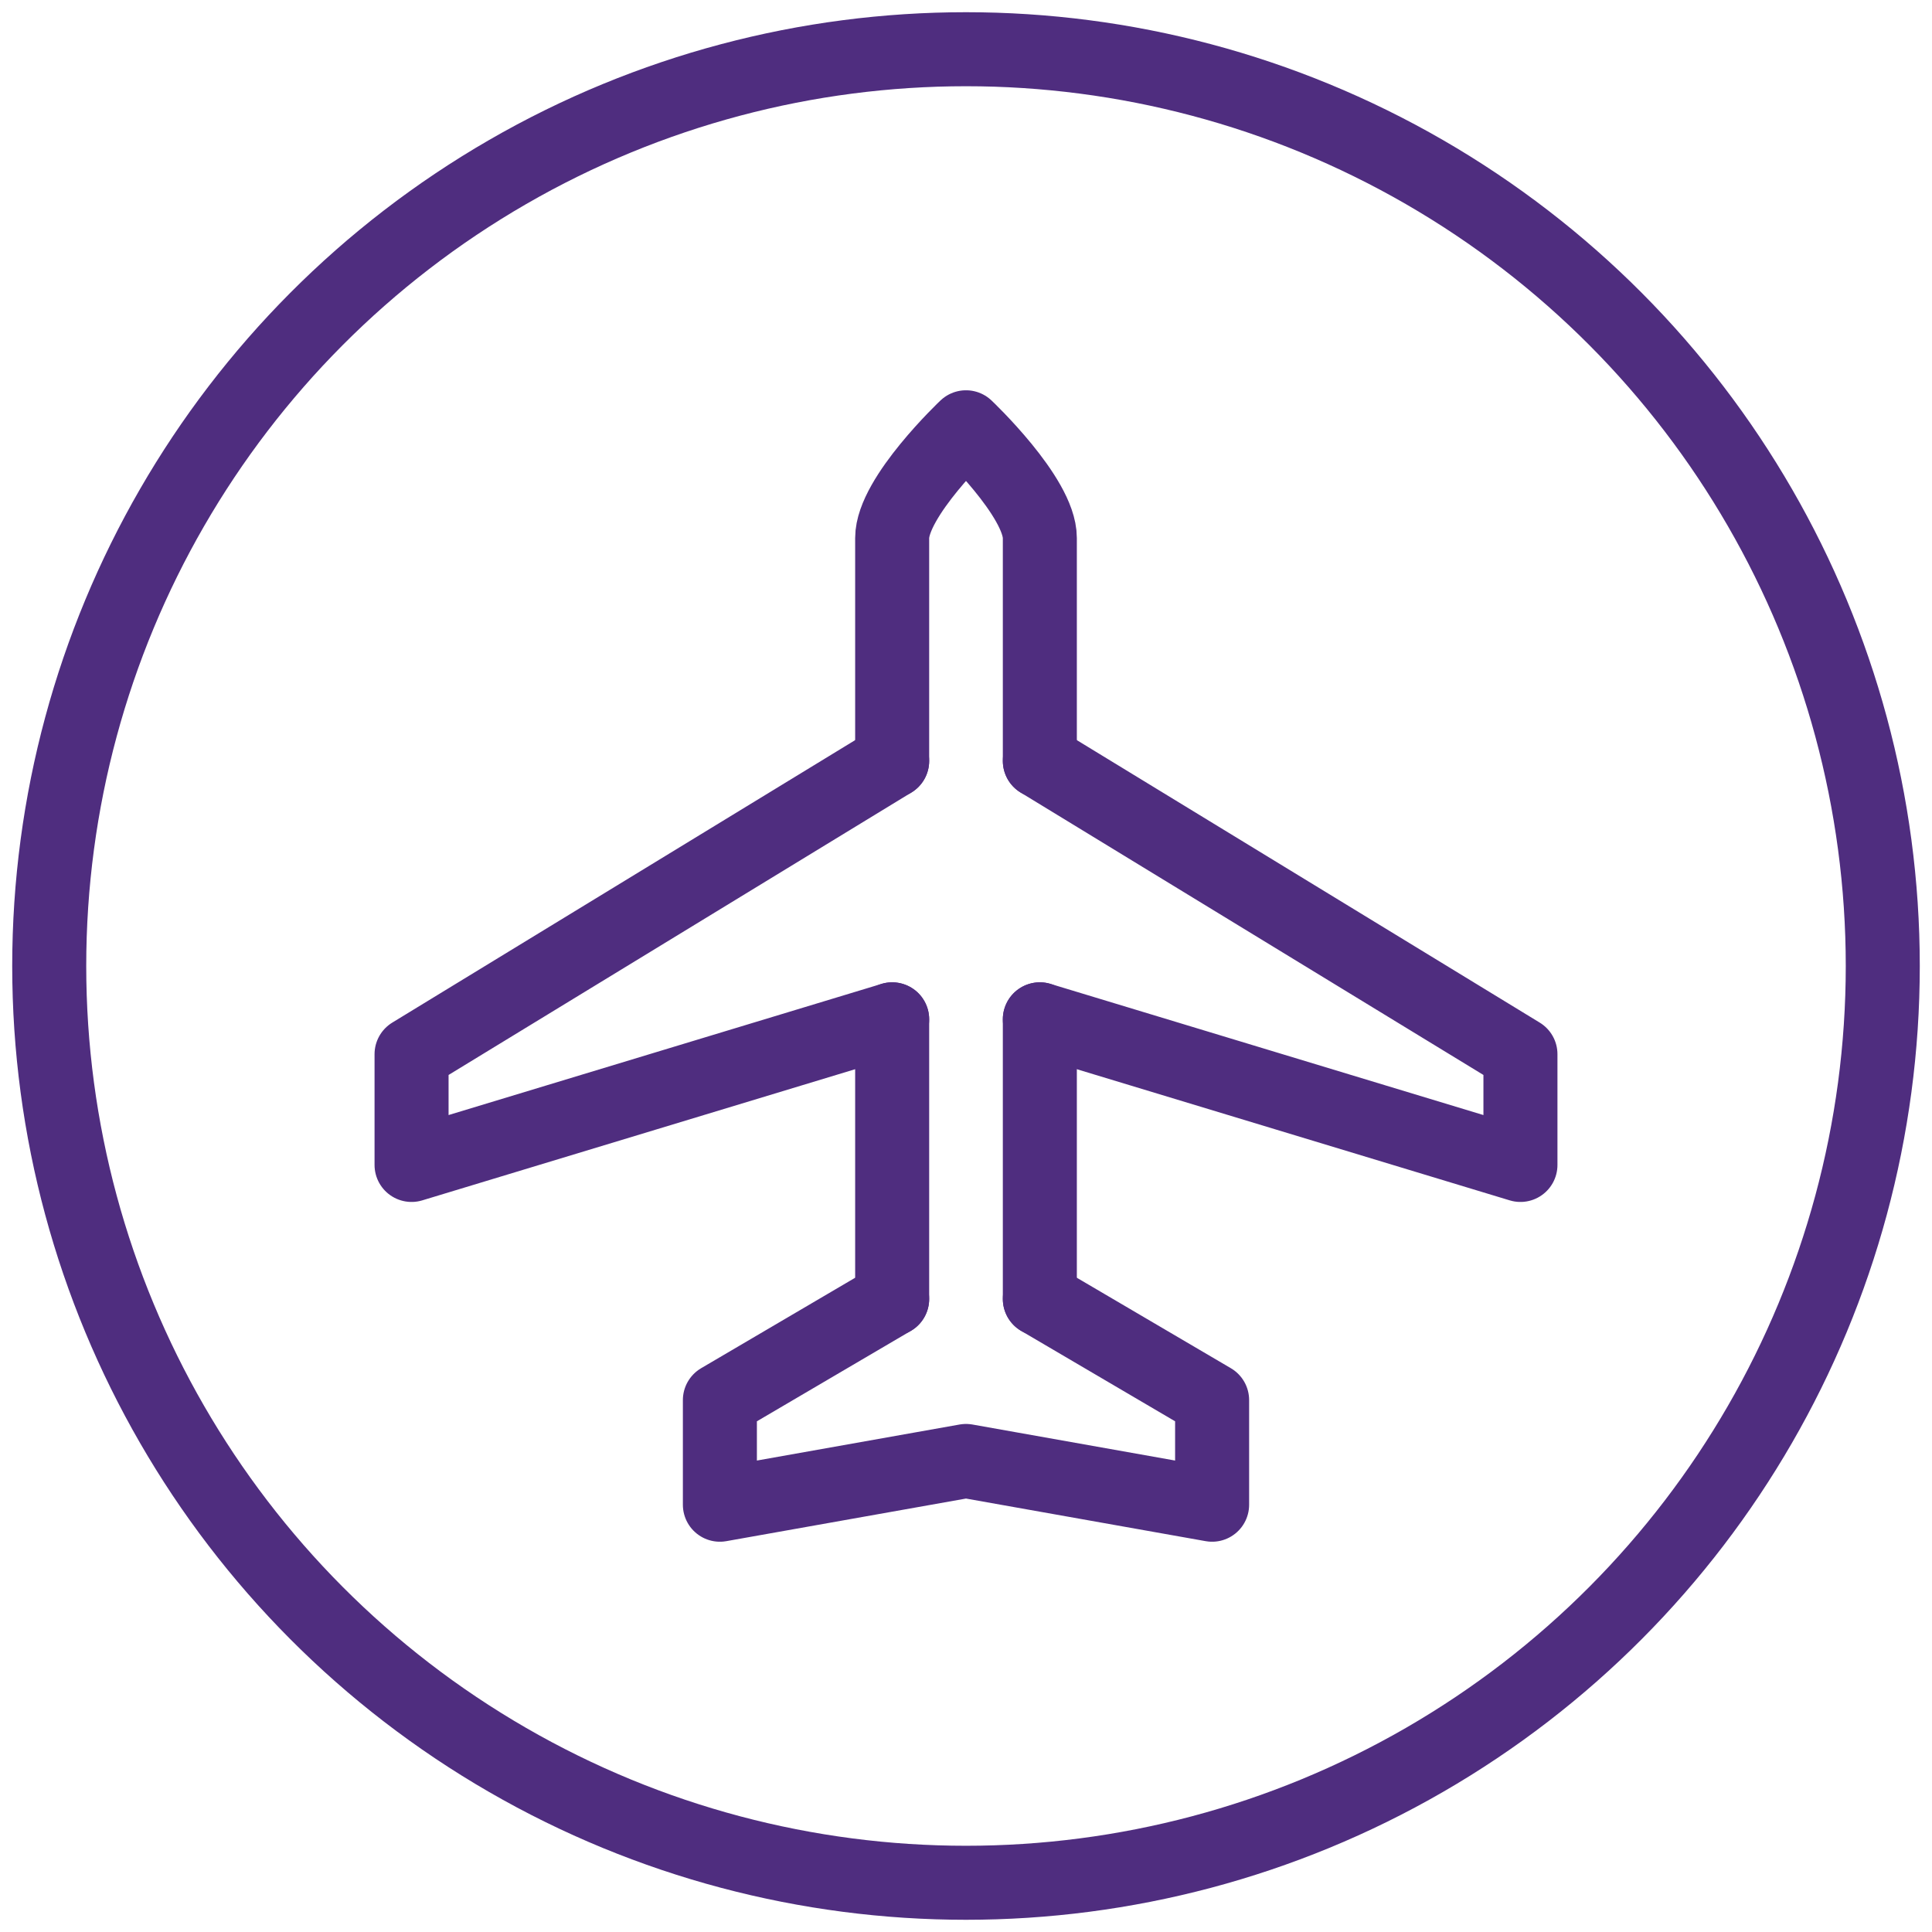 <?xml version="1.0" encoding="utf-8"?>
<!-- Generator: Adobe Illustrator 27.8.1, SVG Export Plug-In . SVG Version: 6.00 Build 0)  -->
<svg version="1.1" id="Layer_1" xmlns="http://www.w3.org/2000/svg" xmlns:xlink="http://www.w3.org/1999/xlink" x="0px" y="0px"
	 viewBox="0 0 282.6 282.6" style="enable-background:new 0 0 282.6 282.6;" xml:space="preserve">
<style type="text/css">
	.st0{fill:none;stroke:#4F2D7F;stroke-width:10.827;stroke-linecap:round;stroke-linejoin:round;stroke-miterlimit:10;}
</style>
<circle class="st0" cx="141.3" cy="141.3" r="134.1"/>
<g>
	<polyline class="st0" points="152.1,111.3 222.4,154.2 222.4,170.4 152.1,149.1 	"/>
	<polyline class="st0" points="152.1,190 177.3,204.8 177.3,220.1 141.3,213.7 105.3,220.1 105.3,204.8 130.5,190 	"/>
	<g>
		<line class="st0" x1="130.5" y1="190" x2="130.5" y2="149.1"/>
		<line class="st0" x1="152.1" y1="149.1" x2="152.1" y2="190"/>
		<path class="st0" d="M130.5,111.3V78.7c0-6,10.8-16.2,10.8-16.2s10.8,10.2,10.8,16.2v32.6"/>
	</g>
	<polyline class="st0" points="130.5,111.3 60.2,154.2 60.2,170.4 130.5,149.1 	"/>
</g>
</svg>
